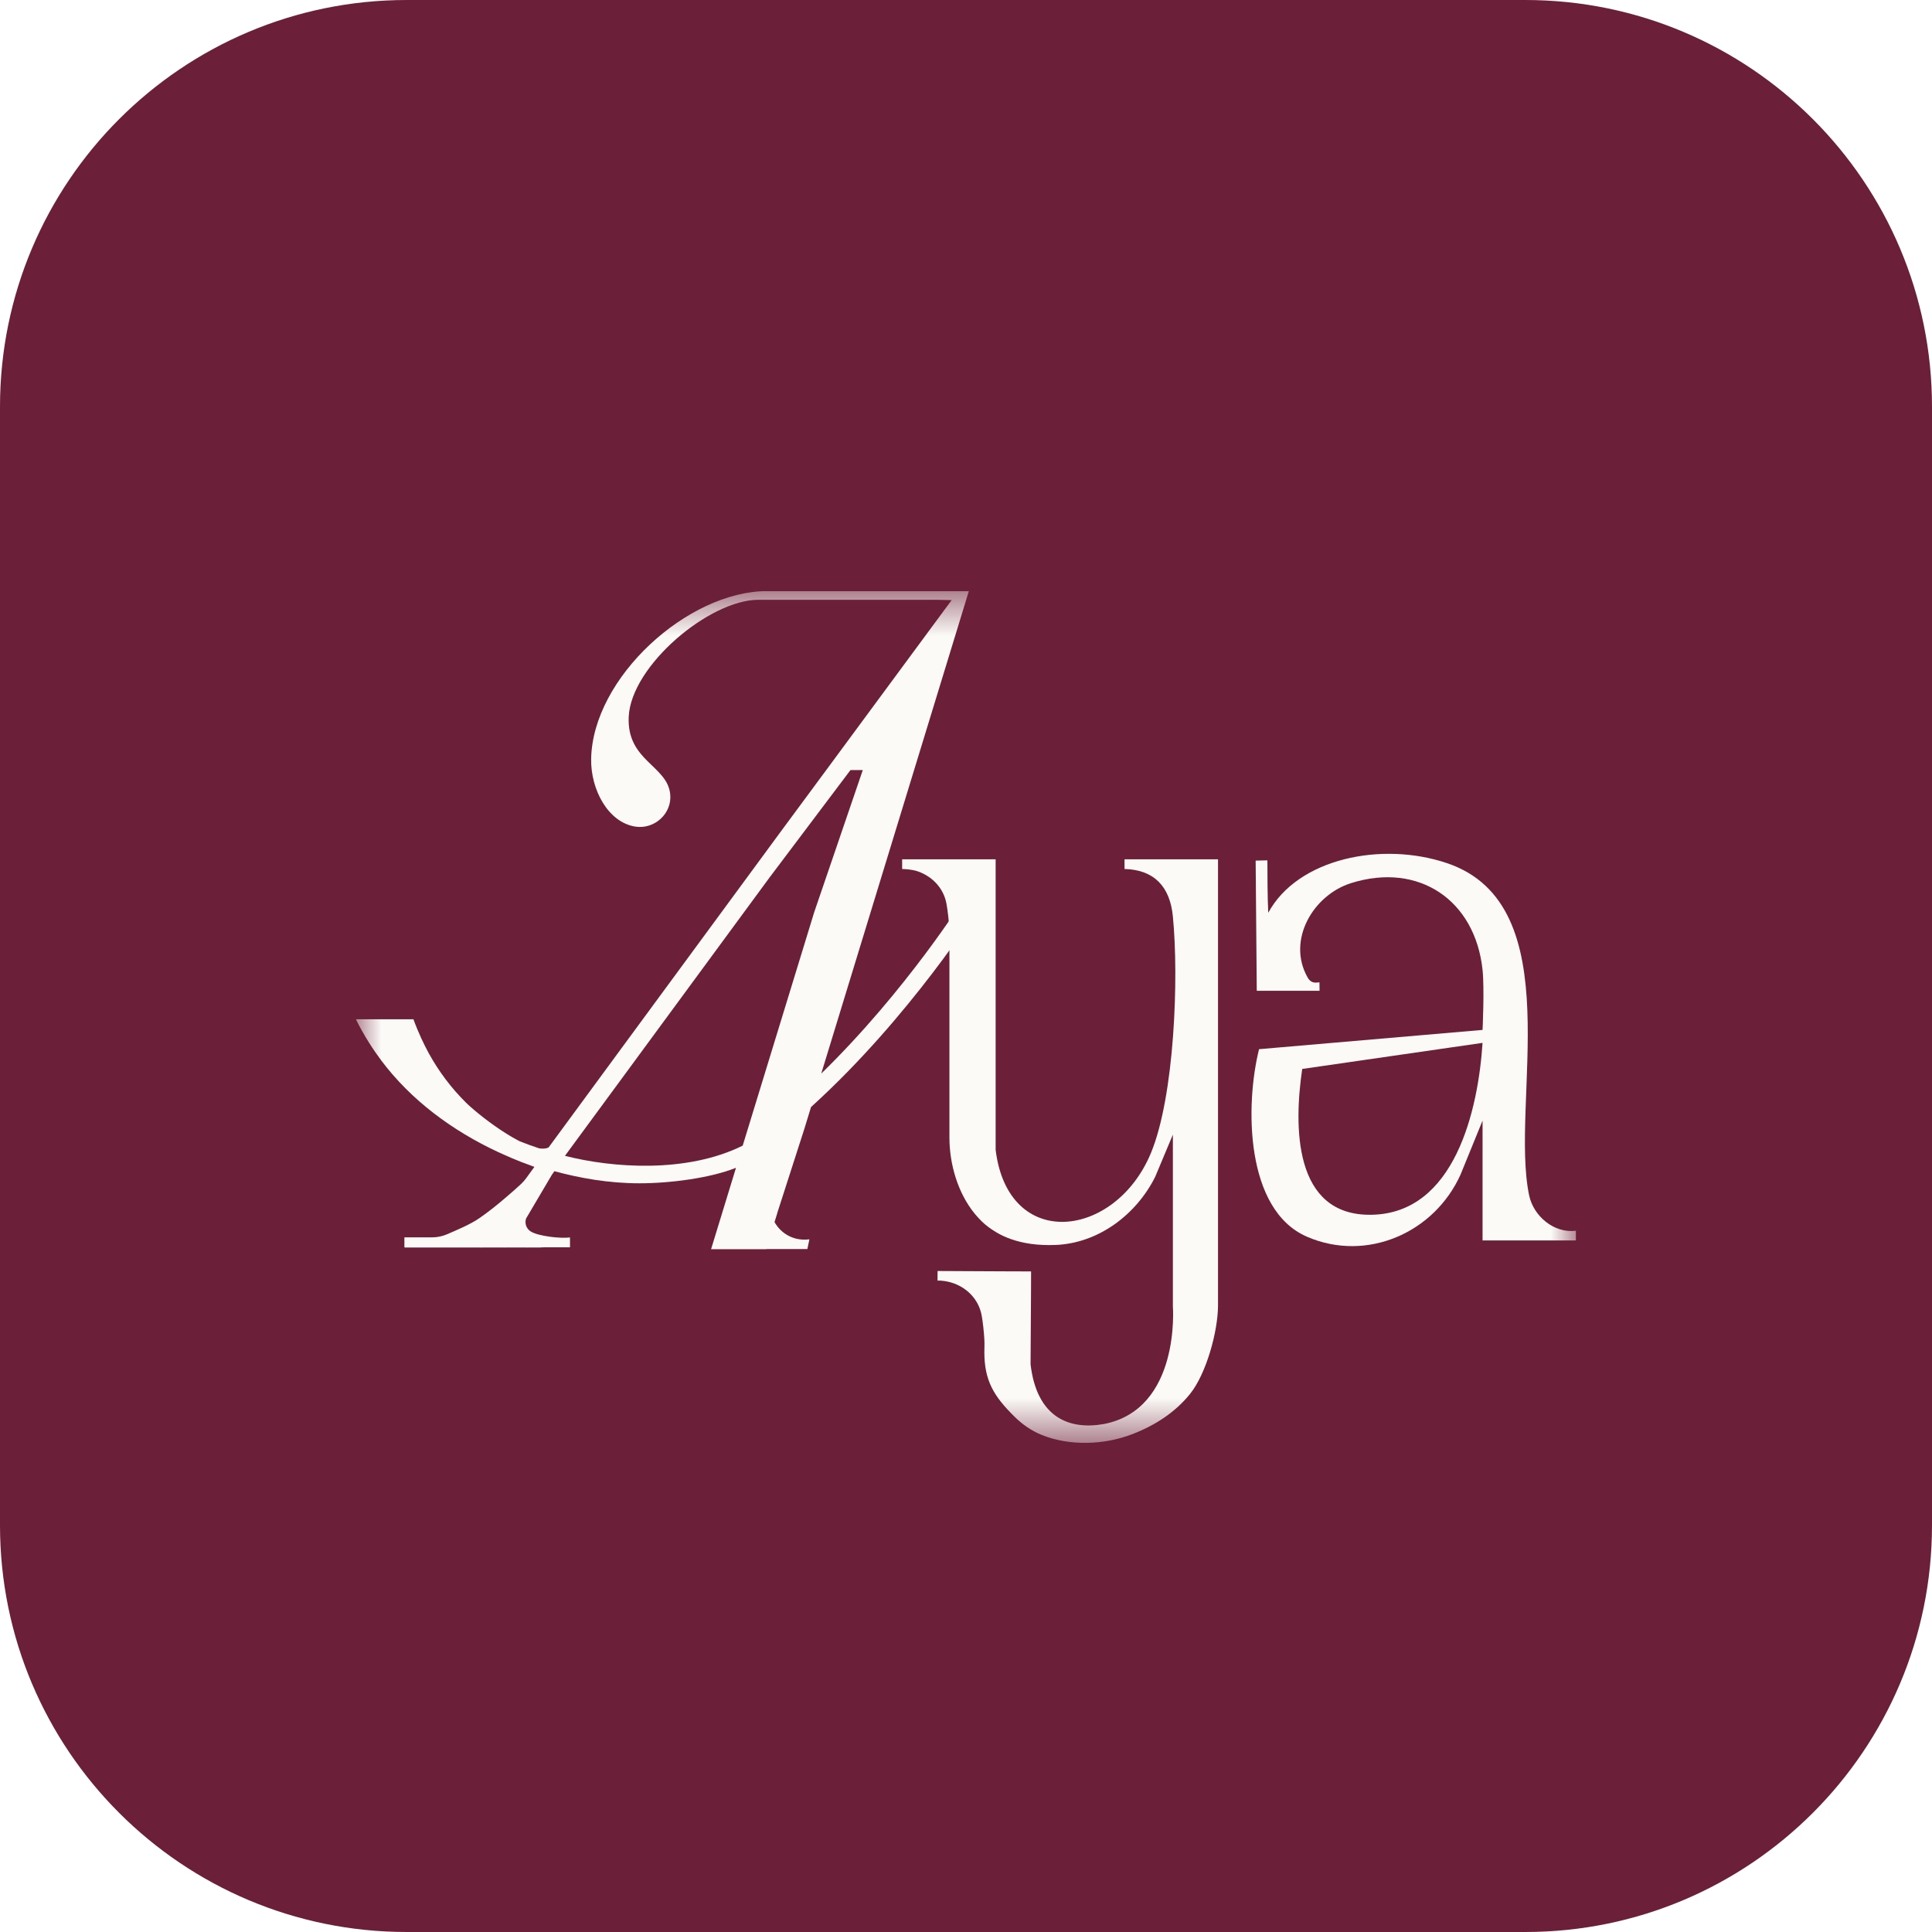 <svg xmlns="http://www.w3.org/2000/svg" fill="none" viewBox="0 0 38 38" height="38" width="38">
<path fill="#6B1F39" d="M0 8C0 3.582 3.582 0 8 0H30C34.418 0 38 3.582 38 8V30C38 34.418 34.418 38 30 38H8C3.582 38 0 34.418 0 30V8Z"></path>
<g filter="url(#filter0_d_17878_93849)">
<g clip-path="url(#clip0_17878_93849)">
<mask height="18" width="24" y="10" x="7" maskUnits="userSpaceOnUse" style="mask-type:luminance" id="mask0_17878_93849">
<path fill="white" d="M31 10.626H7V27.38H31V10.626Z"></path>
</mask>
<g mask="url(#mask0_17878_93849)">
<path fill="#FBFAF7" d="M10.648 23.536C10.646 23.535 10.643 23.534 10.641 23.533H9.297L10.648 23.536H10.648Z"></path>
<path fill="#FBFAF7" d="M30.076 22.51C29.694 20.686 30.903 16.802 28.461 15.977C27.174 15.542 25.523 15.886 24.945 16.953C24.931 16.703 24.927 16.152 24.928 15.922L24.697 15.927L24.719 18.487H25.954L25.952 18.321C25.921 18.325 25.891 18.327 25.86 18.327C25.811 18.321 25.759 18.299 25.717 18.222C25.307 17.49 25.828 16.605 26.573 16.37C27.904 15.951 29.015 16.703 29.16 18.078C29.199 18.45 29.16 19.257 29.16 19.257L24.764 19.636C24.491 20.725 24.484 22.799 25.711 23.327C26.883 23.831 28.21 23.25 28.727 22.103L29.16 21.041V23.398H30.999V23.207C30.568 23.263 30.163 22.923 30.076 22.51ZM26.973 22.893C25.431 22.918 25.449 21.139 25.613 20.025L29.16 19.512C29.074 20.827 28.617 22.868 26.973 22.893Z"></path>
<path fill="#FBFAF7" d="M23.069 24.697C23.069 24.697 23.226 26.721 21.706 27.01C21.027 27.128 20.393 26.881 20.27 25.835L20.279 24.363L20.28 24.007L19.871 24.006L18.441 23.999L18.44 24.187C18.532 24.186 18.622 24.2 18.708 24.225C19.006 24.313 19.251 24.551 19.309 24.878C19.333 25.015 19.349 25.166 19.36 25.328C19.363 25.377 19.364 25.427 19.363 25.476L19.361 25.589C19.359 26.158 19.551 26.467 19.956 26.866C20.111 27.019 20.291 27.144 20.493 27.225C21.046 27.447 21.724 27.421 22.277 27.206C22.718 27.035 23.113 26.782 23.408 26.415C23.724 26.022 23.954 25.195 23.957 24.682V15.901H22.118V16.092C22.703 16.106 23.011 16.443 23.068 17.017C23.189 18.231 23.101 20.559 22.637 21.679C21.937 23.366 19.828 23.62 19.583 21.615V15.901H17.744V16.09V16.092C17.841 16.095 17.93 16.106 18.012 16.126C18.31 16.214 18.557 16.45 18.616 16.776C18.644 16.932 18.662 17.105 18.673 17.291C18.673 17.294 18.673 17.297 18.674 17.3V21.374C18.674 21.893 18.837 22.465 19.174 22.875C19.216 22.926 19.261 22.975 19.308 23.021C19.391 23.102 19.483 23.17 19.582 23.229L19.583 23.23C19.675 23.286 19.772 23.332 19.874 23.368C20.12 23.457 20.411 23.5 20.756 23.487C21.604 23.456 22.35 22.889 22.721 22.147L23.069 21.317V24.697Z"></path>
<path fill="#FBFAF7" d="M16.192 14.293L16.149 14.351L16.192 14.293Z"></path>
<path fill="#FBFAF7" d="M10.648 23.535C10.648 23.535 10.649 23.535 10.65 23.535H11.023L10.648 23.535Z"></path>
<path fill="#FBFAF7" d="M15.288 22.858L15.822 21.199L15.952 20.774C17.906 19.005 19.265 16.833 19.28 16.808L19.303 16.772L19.013 16.591L18.99 16.627C18.977 16.649 17.841 18.469 16.153 20.116L19.056 10.626H15.089C13.531 10.626 11.656 12.325 11.627 13.927C11.617 14.53 11.959 15.173 12.494 15.258C12.872 15.319 13.223 15 13.182 14.618C13.123 14.054 12.326 13.965 12.366 13.099C12.412 12.093 13.954 10.797 14.918 10.797H18.416L18.718 10.803L16.322 14.05L15.334 15.387L14.796 16.119L14.435 16.61L12.197 19.654L11.871 20.098L10.865 21.467L10.789 21.57C10.74 21.593 10.677 21.597 10.606 21.587C10.468 21.541 10.341 21.495 10.226 21.449C10.214 21.444 10.202 21.438 10.191 21.431C10.117 21.393 10.042 21.349 9.967 21.302C9.649 21.104 9.338 20.852 9.19 20.711C9.182 20.704 9.175 20.697 9.168 20.69C8.872 20.397 8.63 20.072 8.436 19.721C8.382 19.623 8.333 19.523 8.286 19.422C8.23 19.3 8.178 19.175 8.132 19.048H7C7.078 19.206 7.165 19.36 7.26 19.511C7.334 19.629 7.414 19.744 7.498 19.857C8.089 20.645 8.9 21.239 9.786 21.654C9.829 21.674 9.873 21.693 9.917 21.713C10.025 21.762 10.133 21.808 10.243 21.851C10.271 21.862 10.511 21.951 10.511 21.951C10.511 21.951 10.41 22.09 10.349 22.174C10.319 22.215 10.285 22.253 10.248 22.288C10.155 22.374 10.055 22.463 9.952 22.55C9.786 22.693 9.61 22.834 9.431 22.958C9.246 23.086 8.976 23.197 8.792 23.277C8.7 23.316 8.601 23.337 8.5 23.337H7.954V23.533H7.961C7.961 23.533 7.961 23.535 7.961 23.537H10.699C10.699 23.537 10.697 23.536 10.697 23.536L9.346 23.533H11.211V23.339C11.028 23.363 10.592 23.316 10.44 23.222C10.354 23.169 10.315 23.063 10.347 22.967L10.852 22.111L10.904 22.036C11.395 22.17 11.97 22.274 12.576 22.274C13.183 22.274 13.972 22.171 14.476 21.969L13.986 23.57H15.071L15.072 23.567H15.88L15.92 23.376C15.616 23.415 15.364 23.267 15.234 23.037L15.289 22.859L15.288 22.858ZM16.011 16.953L14.645 21.412L14.608 21.533C13.508 22.079 12.048 21.973 11.113 21.734L11.12 21.723L12.367 20.027L12.671 19.613L14.723 16.821L15.134 16.262L16.728 14.146H16.97L16.011 16.952V16.953Z"></path>
</g>
</g>
</g>
<defs>
<filter color-interpolation-filters="sRGB" filterUnits="userSpaceOnUse" height="28" width="32" y="6" x="3" id="filter0_d_17878_93849">
<feFlood result="BackgroundImageFix" flood-opacity="0"></feFlood>
<feColorMatrix result="hardAlpha" values="0 0 0 0 0 0 0 0 0 0 0 0 0 0 0 0 0 0 127 0" type="matrix" in="SourceAlpha"></feColorMatrix>
<feMorphology result="effect1_dropShadow_17878_93849" in="SourceAlpha" operator="dilate" radius="1"></feMorphology>
<feOffset dy="1"></feOffset>
<feGaussianBlur stdDeviation="1.5"></feGaussianBlur>
<feColorMatrix values="0 0 0 0 0 0 0 0 0 0 0 0 0 0 0 0 0 0 0.15 0" type="matrix"></feColorMatrix>
<feBlend result="effect1_dropShadow_17878_93849" in2="BackgroundImageFix" mode="normal"></feBlend>
<feBlend result="shape" in2="effect1_dropShadow_17878_93849" in="SourceGraphic" mode="normal"></feBlend>
</filter>
<clipPath id="clip0_17878_93849">
<rect transform="translate(7 10.626)" fill="white" height="16.755" width="24"></rect>
</clipPath>
</defs>
</svg>
